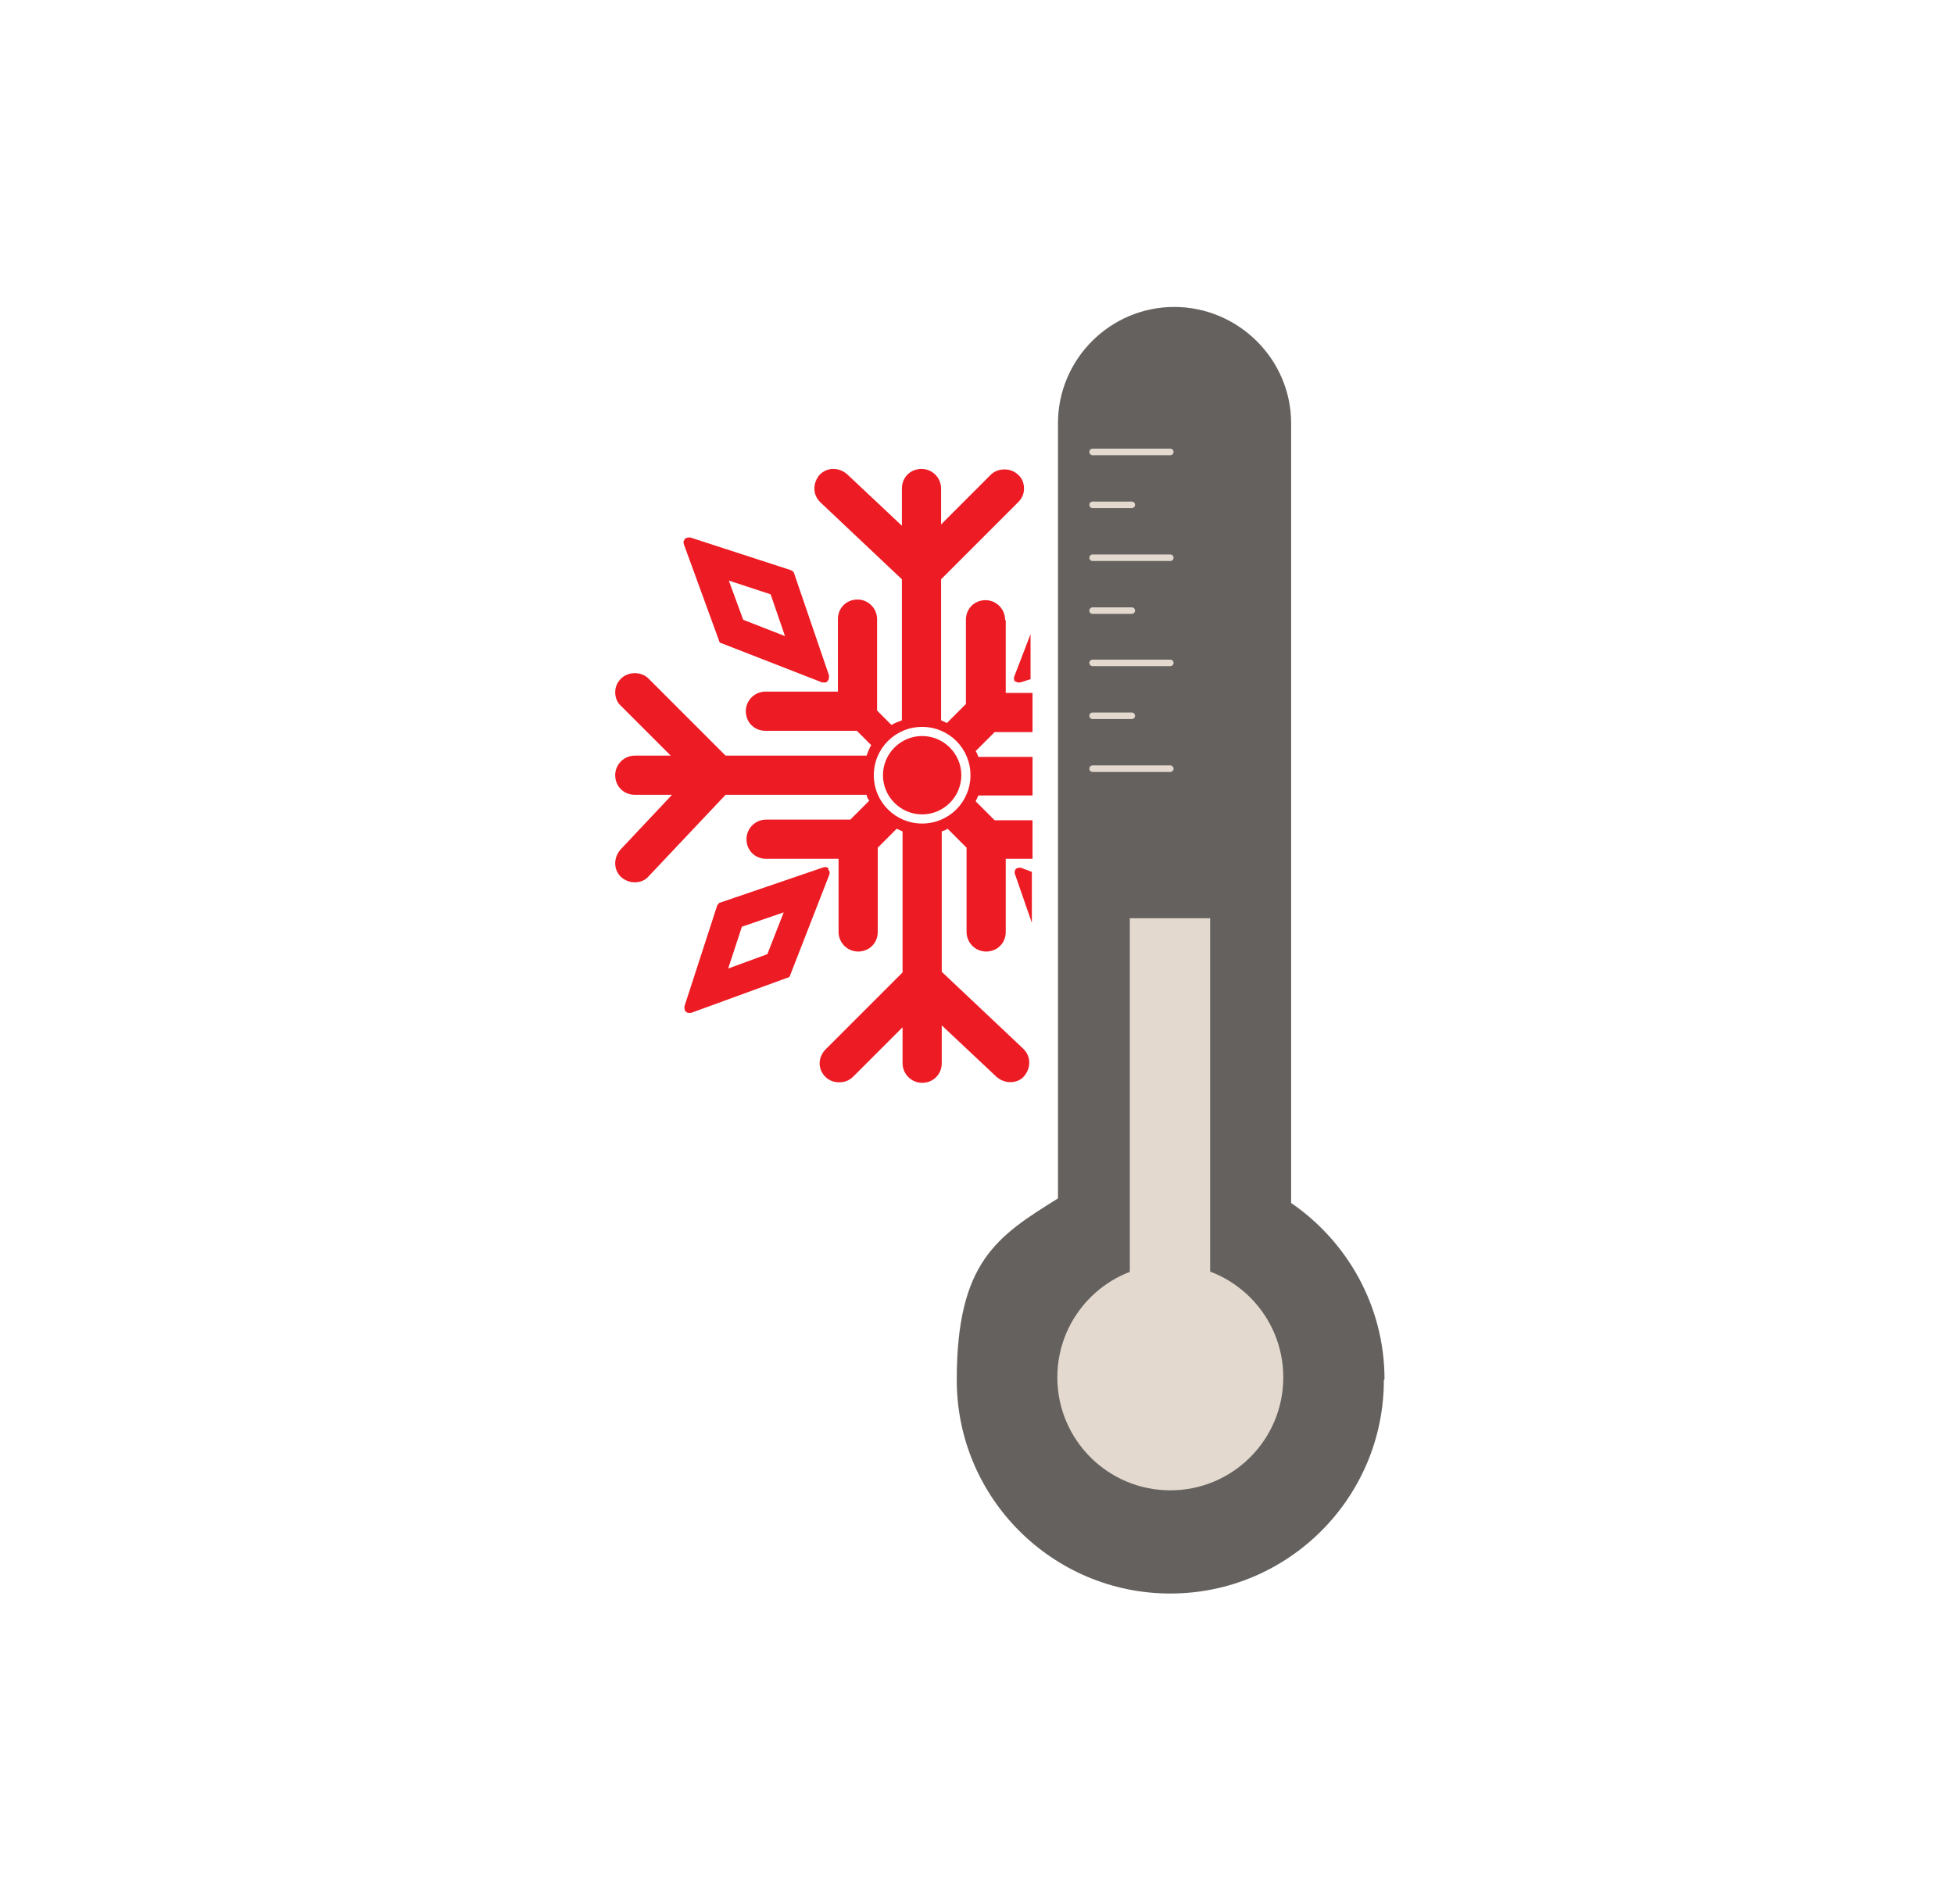 <?xml version="1.0" encoding="UTF-8"?>
<svg id="Layer_4" data-name="Layer 4" xmlns="http://www.w3.org/2000/svg" version="1.1" viewBox="0 0 299.2 291.6">
  <defs>
    <style>
      .cls-1 {
        fill: #ed1c24;
      }

      .cls-1, .cls-2, .cls-3 {
        stroke-width: 0px;
      }

      .cls-4 {
        fill: none;
        stroke: #e3d9cf;
        stroke-linecap: round;
        stroke-miterlimit: 10;
      }

      .cls-2 {
        fill: #e3d9cf;
      }

      .cls-3 {
        fill: #65615e;
      }
    </style>
  </defs>
  <g>
    <path class="cls-1" d="M153.9,94.9c0-1.6-1.3-3-3-3s-3,1.3-3,3v12.9l-2.9,2.9c-.3-.1-.6-.3-.9-.4v-21.6l11.8-11.8c.6-.6.9-1.3.9-2.1s-.3-1.6-.9-2.1c-1.1-1.1-3.1-1.1-4.2,0l-7.6,7.6v-5.5c0-1.6-1.3-3-3-3s-3,1.3-3,3v5.7l-8.4-7.9c-.6-.5-1.3-.8-2.1-.8-.8,0-1.5.3-2.1.9-.5.6-.8,1.3-.8,2.1,0,.8.3,1.5.9,2.1l12.5,11.8v21.6c-.5.2-1.1.4-1.6.7l-2.2-2.2v-14c0-1.6-1.3-3-3-3s-3,1.3-3,3v11.1h-11.1c-1.6,0-3,1.3-3,3s1.3,3,3,3h14l2.2,2.2c-.3.5-.5,1-.7,1.6h-21.6l-11.8-11.8c-1.1-1.1-3.1-1.1-4.2,0-.6.6-.9,1.3-.9,2.1s.3,1.6.9,2.1l7.6,7.6h-5.5c-1.6,0-3,1.3-3,3s1.3,3,3,3h5.7l-7.9,8.4c-.5.6-.8,1.3-.8,2.1,0,.8.3,1.5.9,2.1.6.5,1.3.8,2.1.8s1.6-.3,2.1-.9l11.8-12.5h21.6c0,.3.2.6.4.9l-2.9,2.9h-12.9c-1.6,0-3,1.3-3,3s1.3,3,3,3h11.1v11.2c0,1.6,1.3,3,3,3s3-1.3,3-3v-12.9l2.9-2.9c.3.1.6.3.9.4v21.6l-11.8,11.8c-.5.5-.9,1.3-.9,2.1s.3,1.5.9,2.1c1.1,1.1,3.1,1.1,4.2,0l7.6-7.6v5.5c0,1.6,1.3,3,3,3s3-1.3,3-3v-5.8l8.4,7.9c.6.5,1.3.8,2.1.8s1.6-.3,2.1-.9c.5-.6.8-1.3.8-2.1,0-.8-.3-1.5-.9-2.1l-12.5-11.8v-21.5c.3-.1.6-.2.9-.4l2.9,2.9v12.9c0,1.6,1.3,3,3,3s3-1.3,3-3v-11.2h4.1v-5.9h-5.8l-2.9-2.9c.1-.3.3-.6.4-.9h8.3v-5.9h-8.3c-.1-.3-.2-.6-.4-.9l2.9-2.9h5.8v-6h-4.1v-11.1ZM141.2,126.1c-4.1,0-7.4-3.3-7.4-7.4s3.3-7.4,7.4-7.4,7.4,3.3,7.4,7.4-3.3,7.4-7.4,7.4Z"/>
    <path class="cls-1" d="M141.2,112.7c-3.3,0-6,2.7-6,6s2.7,6,6,6,6-2.7,6-6-2.7-6-6-6Z"/>
    <path class="cls-1" d="M126.9,133c-.2-.2-.5-.3-.8-.2l-15.8,5.4c-.2,0-.4.3-.5.5l-5,15.4c0,.3,0,.6.2.8.1.1.3.2.5.2s.2,0,.3,0l14.8-5.4c.2,0,.4-.2.4-.4l6-15.4c.1-.3,0-.6-.2-.8ZM120,139.7l-2.5,6.4-6,2.2,2.1-6.4,6.4-2.2Z"/>
    <path class="cls-1" d="M155.5,104.3c.2.2.3.2.5.2s.2,0,.2,0l1.6-.5v-6.9l-2.5,6.5c-.1.3,0,.6.1.8Z"/>
    <path class="cls-1" d="M127,103.6l-5.4-15.8c0-.2-.3-.4-.5-.5l-15.4-5c-.3,0-.6,0-.8.2-.2.2-.3.5-.2.8l5.4,14.8c0,.2.2.4.4.4l15.4,6c0,0,.2,0,.3,0,.2,0,.4,0,.5-.2.2-.2.3-.5.2-.8ZM120.2,97.4l-6.4-2.5-2.2-6,6.4,2.1,2.2,6.4Z"/>
    <path class="cls-1" d="M155.6,133c-.2.2-.3.5-.2.8l2.6,7.5v-7.8l-1.6-.6c-.3-.1-.6,0-.8.1Z"/>
  </g>
  <path class="cls-3" d="M211.9,211.3c0,18.1-14.7,32.7-32.7,32.7s-32.7-14.6-32.7-32.7,6.2-22,15.5-27.8v-118.7c0-9.8,8-17.8,17.8-17.8s17.9,8,17.9,17.8v119.4c8.6,5.9,14.3,15.8,14.3,27Z"/>
  <circle class="cls-2" cx="179.2" cy="210.9" r="17.3"/>
  <rect class="cls-2" x="173" y="140.6" width="12.3" height="60.8"/>
  <line class="cls-4" x1="167.3" y1="117.7" x2="179.2" y2="117.7"/>
  <line class="cls-4" x1="167.3" y1="109.6" x2="173.3" y2="109.6"/>
  <line class="cls-4" x1="167.3" y1="101.5" x2="179.2" y2="101.5"/>
  <line class="cls-4" x1="167.3" y1="93.5" x2="173.3" y2="93.5"/>
  <line class="cls-4" x1="167.3" y1="85.4" x2="179.2" y2="85.4"/>
  <line class="cls-4" x1="167.3" y1="77.3" x2="173.3" y2="77.3"/>
  <line class="cls-4" x1="167.3" y1="69.2" x2="179.2" y2="69.2"/>
</svg>